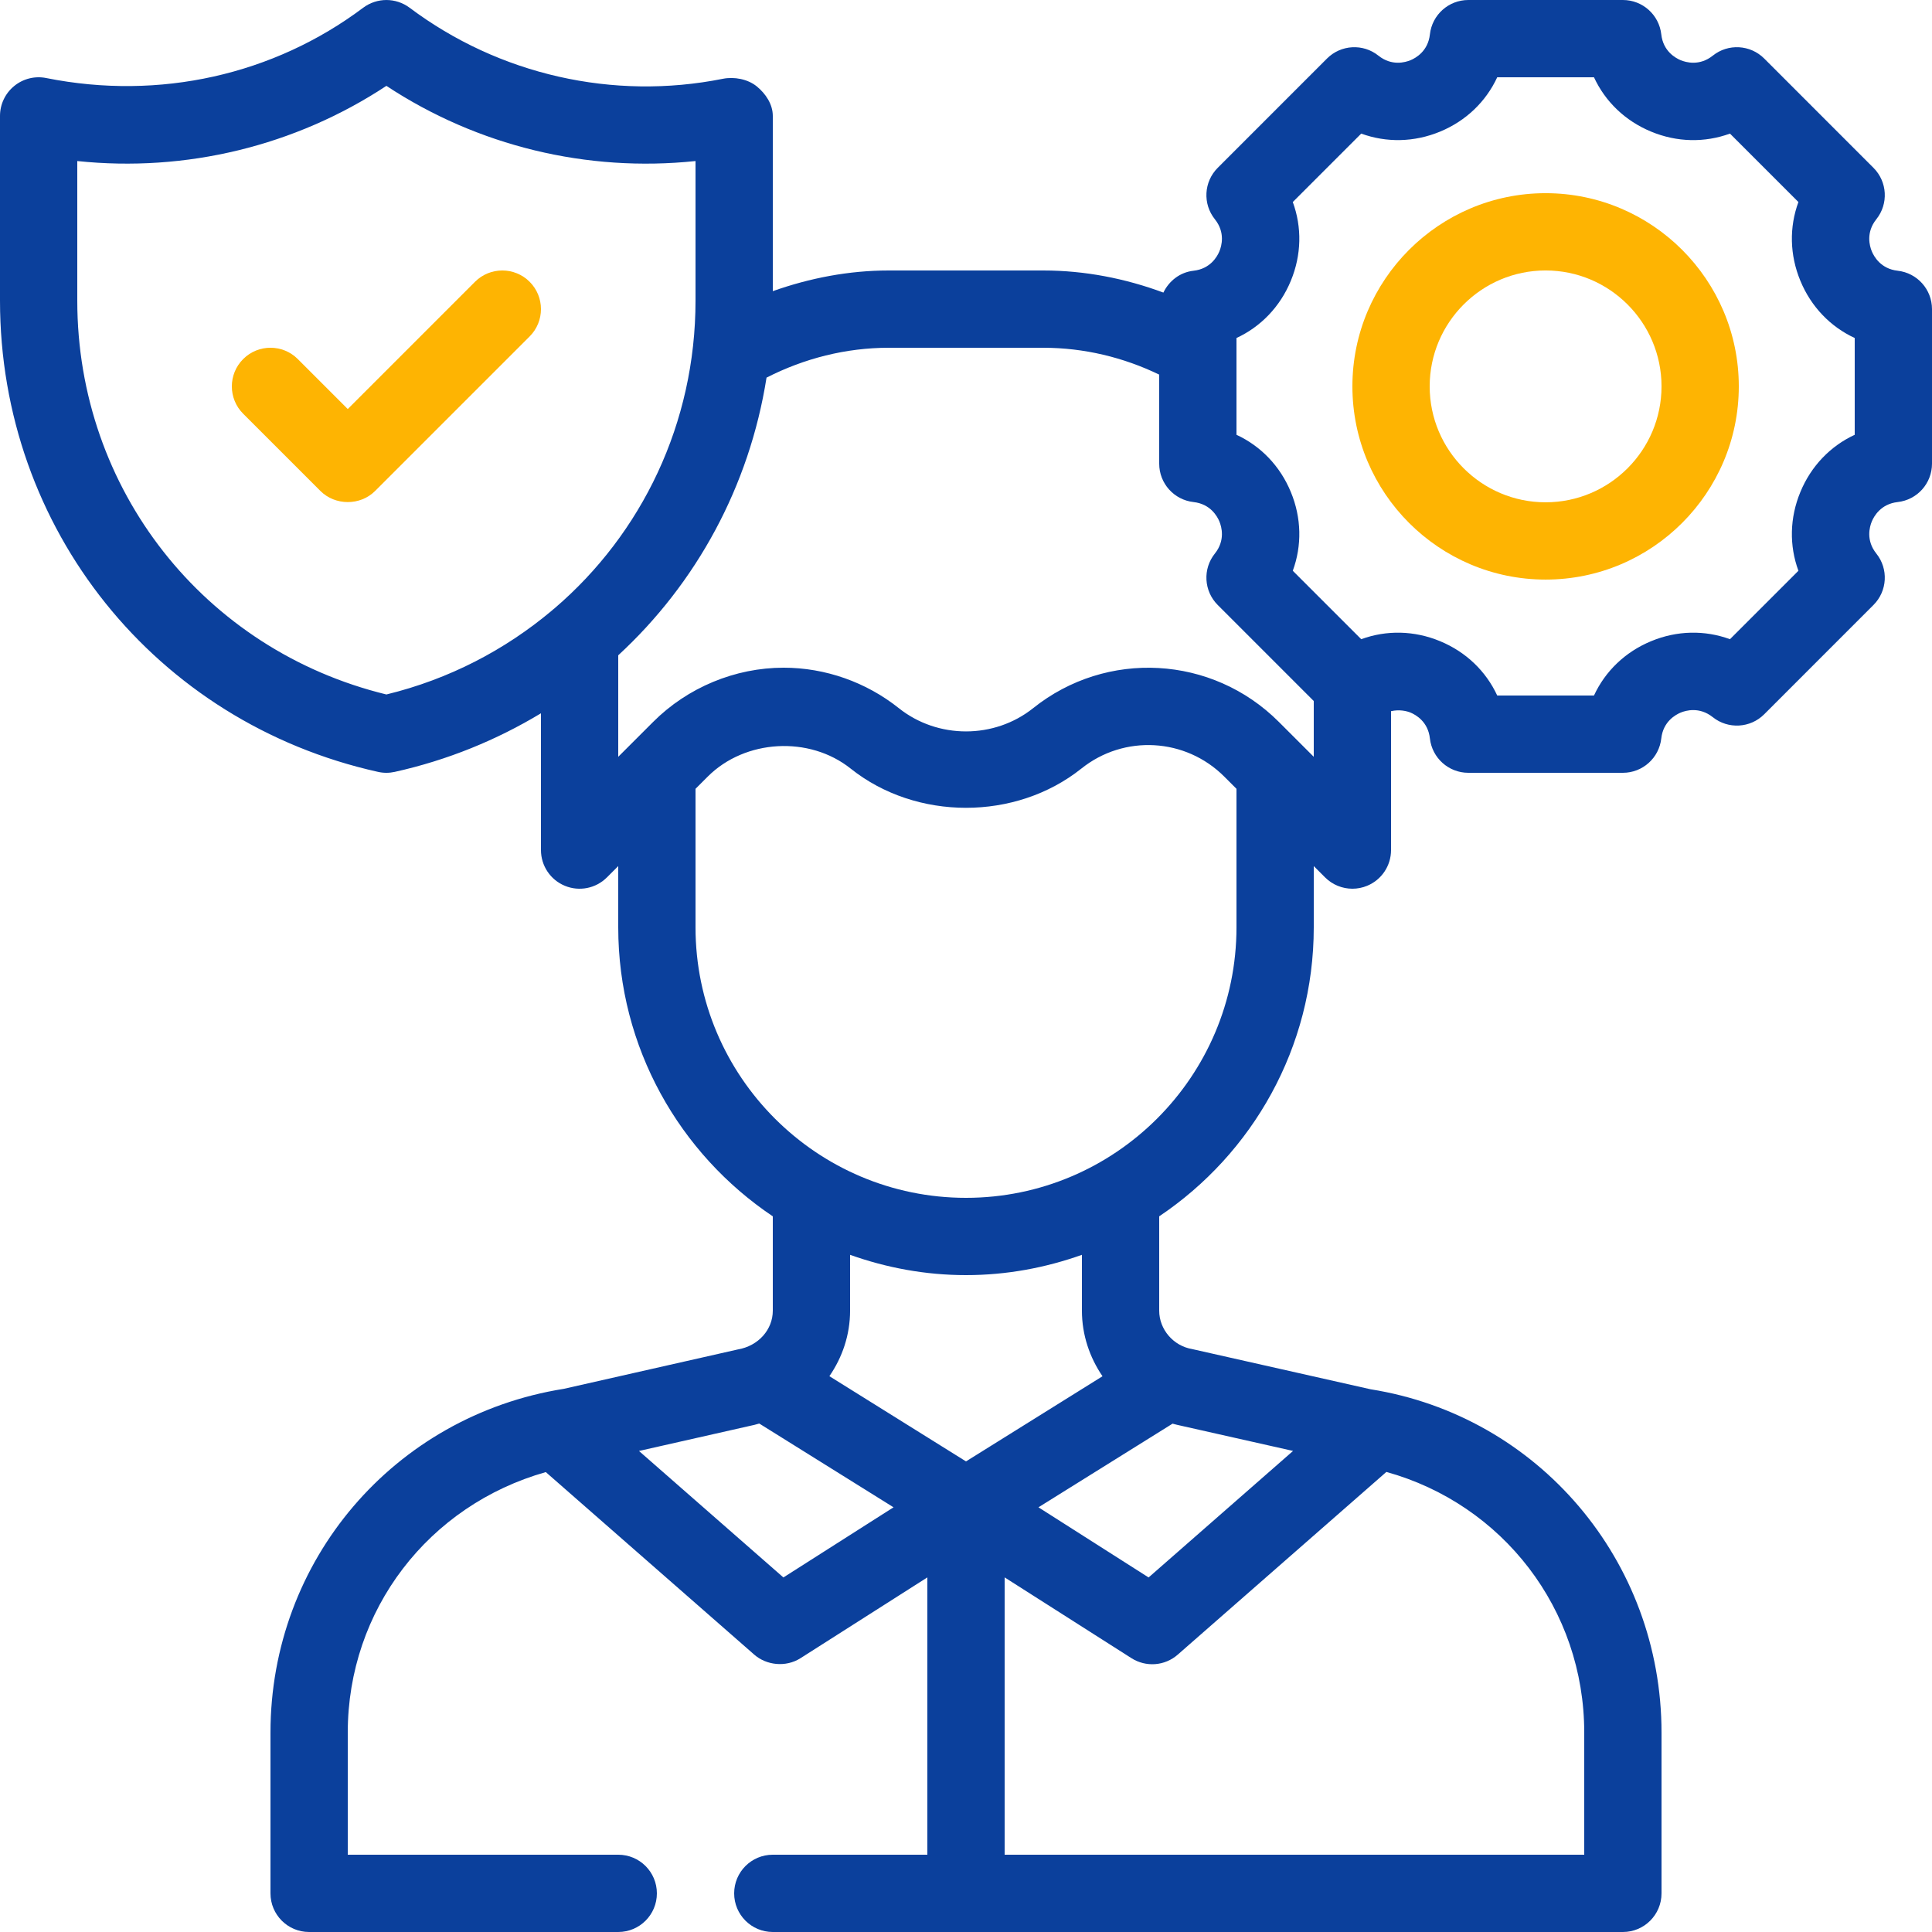 <svg width="107" height="107" viewBox="0 0 107 107" fill="none" xmlns="http://www.w3.org/2000/svg">
<path d="M105.096 14.994C104.164 14.889 103.784 14.206 103.665 13.916C103.545 13.628 103.33 12.878 103.915 12.145C104.599 11.293 104.53 10.066 103.759 9.295L97.707 3.241C96.935 2.47 95.707 2.402 94.858 3.083C94.12 3.672 93.368 3.452 93.082 3.335C92.793 3.215 92.11 2.836 92.007 1.904C91.886 0.82 90.971 0 89.88 0H81.32C80.229 0 79.314 0.82 79.192 1.904C79.09 2.836 78.407 3.215 78.118 3.335C77.83 3.453 77.08 3.672 76.342 3.083C75.496 2.404 74.267 2.468 73.494 3.241L67.441 9.295C66.67 10.066 66.601 11.293 67.285 12.145C67.87 12.878 67.654 13.628 67.535 13.916C67.416 14.206 67.036 14.889 66.104 14.994C65.349 15.077 64.743 15.559 64.432 16.204C62.32 15.42 60.075 14.98 57.78 14.98H49.22C47.015 14.98 44.853 15.397 42.8 16.125V6.42C42.8 5.778 42.409 5.192 41.914 4.786C41.419 4.381 40.666 4.238 40.033 4.364C33.962 5.579 27.636 4.143 22.685 0.428C21.92 -0.142 20.88 -0.142 20.115 0.428C15.164 4.143 8.836 5.577 2.564 4.323C1.937 4.195 1.283 4.356 0.786 4.764C0.288 5.17 0 5.778 0 6.42V16.65C0 29.278 8.61 40.01 20.936 42.749C21.241 42.818 21.559 42.817 21.864 42.749C24.798 42.097 27.513 40.98 29.96 39.504V47.08C29.96 47.945 30.48 48.726 31.281 49.057C32.081 49.389 32.999 49.206 33.613 48.593L34.24 47.966V51.36C34.24 58.023 37.643 63.904 42.8 67.364V72.589C42.8 73.629 42.014 74.543 40.852 74.739L31.229 76.917C21.814 78.417 14.98 86.425 14.98 95.957V104.86C14.98 106.043 15.937 107 17.12 107H34.24C35.423 107 36.38 106.043 36.38 104.86C36.38 103.677 35.423 102.72 34.24 102.72H19.26V95.957C19.26 89.157 23.736 83.366 30.228 81.529C30.228 81.529 41.762 91.63 41.774 91.64C42.441 92.224 43.51 92.358 44.334 91.836L51.36 87.361V102.72H42.8C41.617 102.72 40.66 103.677 40.66 104.86C40.66 106.043 41.617 107 42.8 107H89.88C91.063 107 92.02 106.043 92.02 104.86V95.957C92.02 86.425 85.186 78.417 75.905 76.942L66.026 74.716C64.986 74.543 64.2 73.629 64.2 72.589V67.364C69.357 63.904 72.76 58.023 72.76 51.36V47.966L73.387 48.593C73.797 49.003 74.344 49.22 74.9 49.22C75.176 49.22 75.454 49.167 75.719 49.057C76.52 48.726 77.04 47.945 77.04 47.08V39.387C77.511 39.278 77.923 39.384 78.118 39.465C78.407 39.585 79.09 39.964 79.192 40.896C79.314 41.98 80.229 42.8 81.32 42.8H89.88C90.971 42.8 91.886 41.98 92.007 40.896C92.11 39.964 92.793 39.585 93.082 39.465C93.37 39.346 94.12 39.131 94.858 39.718C95.704 40.395 96.935 40.332 97.707 39.559L103.759 33.505C104.53 32.734 104.599 31.506 103.915 30.655C103.33 29.922 103.545 29.172 103.665 28.884C103.784 28.594 104.164 27.911 105.096 27.806C106.181 27.686 107 26.77 107 25.68V17.12C107 16.03 106.181 15.114 105.096 14.994ZM21.4 38.462C11.296 36 4.28 27.097 4.28 16.65V8.919C10.288 9.551 16.349 8.088 21.4 4.755C26.451 8.088 32.508 9.552 38.52 8.919V16.65C38.52 23.433 35.55 29.552 30.71 33.693C30.658 33.738 30.602 33.773 30.555 33.823C27.97 35.993 24.874 37.616 21.4 38.462ZM43.387 87.364L35.388 80.359L41.672 78.938C41.803 78.916 41.922 78.869 42.05 78.84L49.487 83.479L43.387 87.364ZM87.74 95.957V102.72H55.64V87.361C55.64 87.361 62.666 91.836 62.667 91.837C63.468 92.344 64.508 92.269 65.226 91.64C65.226 91.639 76.782 81.52 76.782 81.52C83.221 83.308 87.74 89.123 87.74 95.957ZM64.941 78.846C65.032 78.865 65.116 78.9 65.207 78.915L71.614 80.357L63.613 87.364L57.513 83.479L64.941 78.846ZM61.06 76.221L53.5 80.937L45.934 76.217C46.649 75.178 47.08 73.934 47.08 72.589V69.496C49.092 70.211 51.246 70.62 53.5 70.62C55.754 70.62 57.908 70.211 59.92 69.496V72.589C59.92 73.937 60.352 75.182 61.06 76.221ZM68.48 51.36C68.48 59.619 61.759 66.34 53.5 66.34C45.241 66.34 38.52 59.619 38.52 51.36V43.687L39.199 43.008C41.266 40.942 44.823 40.738 47.115 42.569C50.743 45.461 56.252 45.465 59.889 42.566C62.254 40.672 65.657 40.864 67.801 43.008L68.48 43.687V51.36ZM70.827 39.982C67.138 36.289 61.283 35.968 57.218 39.221C55.065 40.937 51.935 40.936 49.782 39.222C47.968 37.775 45.703 36.979 43.4 36.979C40.714 36.979 38.079 38.074 36.173 39.982L34.24 41.914V36.292C38.566 32.304 41.502 26.933 42.453 20.914C44.541 19.849 46.852 19.26 49.22 19.26H57.78C60.032 19.26 62.219 19.79 64.2 20.747V25.68C64.2 26.77 65.019 27.686 66.104 27.806C67.036 27.911 67.416 28.594 67.535 28.884C67.654 29.172 67.87 29.922 67.285 30.655C66.601 31.506 66.67 32.734 67.441 33.505L72.76 38.825V41.914L70.827 39.982ZM102.72 24.08C101.376 24.703 100.304 25.81 99.711 27.246C99.115 28.683 99.09 30.22 99.602 31.611L95.811 35.401C94.415 34.889 92.877 34.915 91.441 35.512C90.005 36.106 88.902 37.176 88.279 38.52H82.921C82.298 37.176 81.195 36.106 79.759 35.512C78.323 34.915 76.783 34.89 75.389 35.401L71.598 31.611C72.11 30.22 72.085 28.683 71.489 27.246C70.896 25.81 69.824 24.703 68.48 24.08V18.72C69.824 18.097 70.896 16.99 71.489 15.554C72.085 14.117 72.11 12.58 71.598 11.189L75.389 7.399C76.783 7.908 78.323 7.883 79.759 7.288C81.195 6.694 82.298 5.624 82.921 4.28H88.279C88.902 5.624 90.005 6.694 91.441 7.288C92.877 7.885 94.415 7.909 95.811 7.399L99.602 11.189C99.09 12.58 99.115 14.117 99.711 15.554C100.304 16.99 101.376 18.097 102.72 18.72V24.08Z" fill="#0B409C"/>
<path d="M85.6 10.699C79.701 10.699 74.9 15.5 74.9 21.399C74.9 27.299 79.701 32.099 85.6 32.099C91.5 32.099 96.3 27.299 96.3 21.399C96.3 15.5 91.5 10.699 85.6 10.699ZM85.6 27.819C82.06 27.819 79.18 24.939 79.18 21.399C79.18 17.859 82.06 14.979 85.6 14.979C89.141 14.979 92.02 17.859 92.02 21.399C92.02 24.939 89.141 27.819 85.6 27.819Z" fill="#FEB402"/>
<path d="M29.333 15.606C28.497 14.771 27.143 14.771 26.307 15.606L19.26 22.653L16.493 19.886C15.657 19.05 14.303 19.05 13.467 19.886C12.631 20.722 12.631 22.077 13.467 22.913C13.467 22.913 17.744 27.189 17.747 27.192C18.557 28.003 19.946 28.02 20.773 27.192L29.333 18.633C30.169 17.797 30.169 16.442 29.333 15.606Z" fill="#FEB402"/>
</svg>
